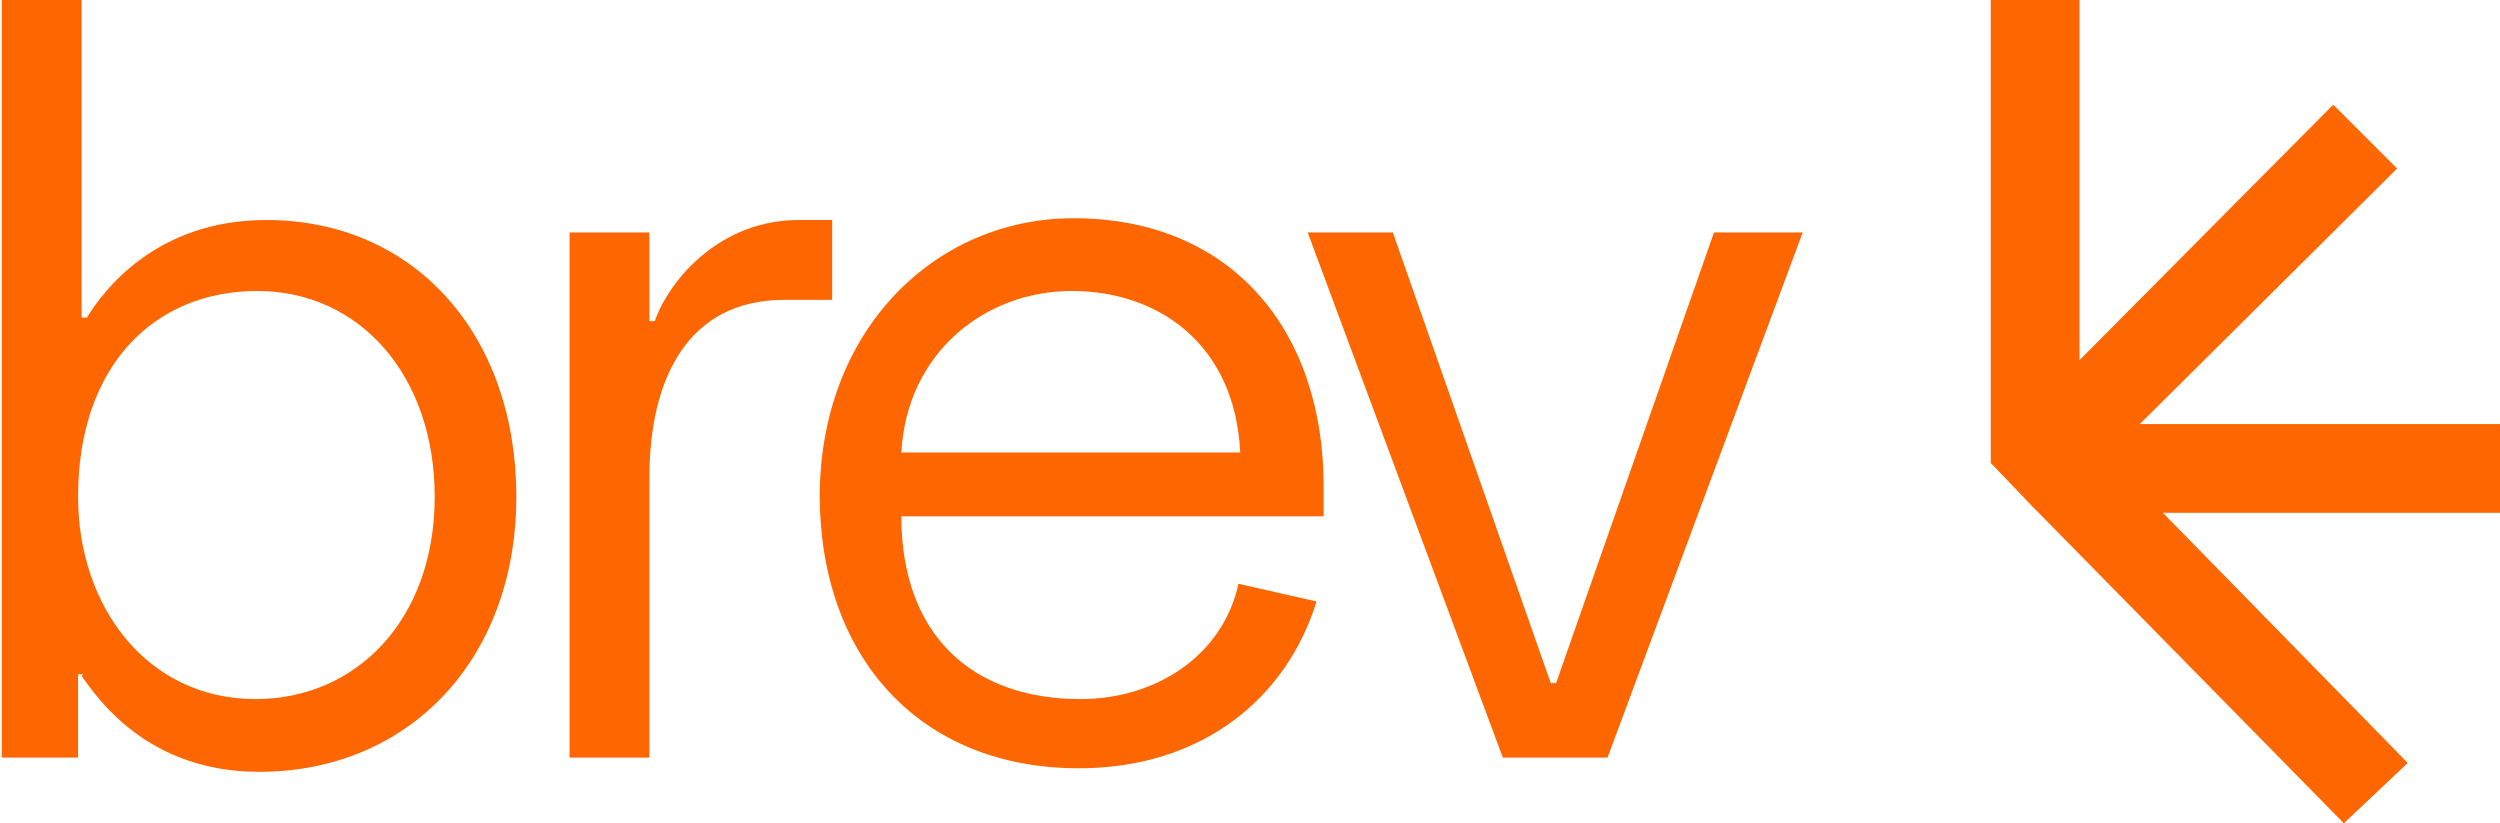 <?xml version="1.0" encoding="UTF-8"?>
<svg id="Camada_2" data-name="Camada 2" xmlns="http://www.w3.org/2000/svg" viewBox="0 0 14.09 4.64">
  <defs>
    <style>
      .cls-1 {
        fill: #fd6600;
        stroke-width: 0px;
      }
    </style>
  </defs>
  <g id="Camada_1-2" data-name="Camada 1">
    <polygon class="cls-1" points="14.09 2.89 12.19 2.89 13.57 4.3 13.21 4.64 11.49 2.89 11.46 2.86 11.24 2.63 11.22 2.61 11.22 0 11.72 0 11.72 2.03 13.15 .59 13.51 .95 12.06 2.39 14.09 2.39 14.09 2.89"/>
    <g>
      <path class="cls-1" d="M.47,3.8h-.03v.47h-.43V0h.45v1.79h.03c.09-.15.39-.55,1.01-.55.84,0,1.41.65,1.41,1.56s-.6,1.55-1.45,1.55c-.64,0-.92-.43-1-.54ZM2.45,2.8c0-.68-.42-1.16-1-1.16s-1.01.42-1.01,1.16c0,.62.39,1.14,1,1.14.57,0,1.01-.45,1.01-1.14Z"/>
      <path class="cls-1" d="M3.22,1.31h.44v.5h.03c.09-.25.38-.57.81-.57h.19v.45h-.27c-.54,0-.76.44-.76,1v1.58h-.45V1.31Z"/>
      <path class="cls-1" d="M4.62,2.8c0-.94.65-1.57,1.43-1.57.89,0,1.41.63,1.41,1.51v.17h-2.38c0,.66.39,1.03,1.01,1.03.42,0,.8-.24.89-.65l.44.1c-.17.55-.65.94-1.34.94-.9,0-1.46-.63-1.46-1.54ZM6.99,2.55c-.03-.61-.46-.91-.95-.91s-.93.35-.96.91h1.91Z"/>
      <path class="cls-1" d="M7.37,1.31h.48l.89,2.54h.03l.89-2.54h.5l-1.1,2.96h-.59l-1.1-2.96Z"/>
    </g>
  </g>
</svg>